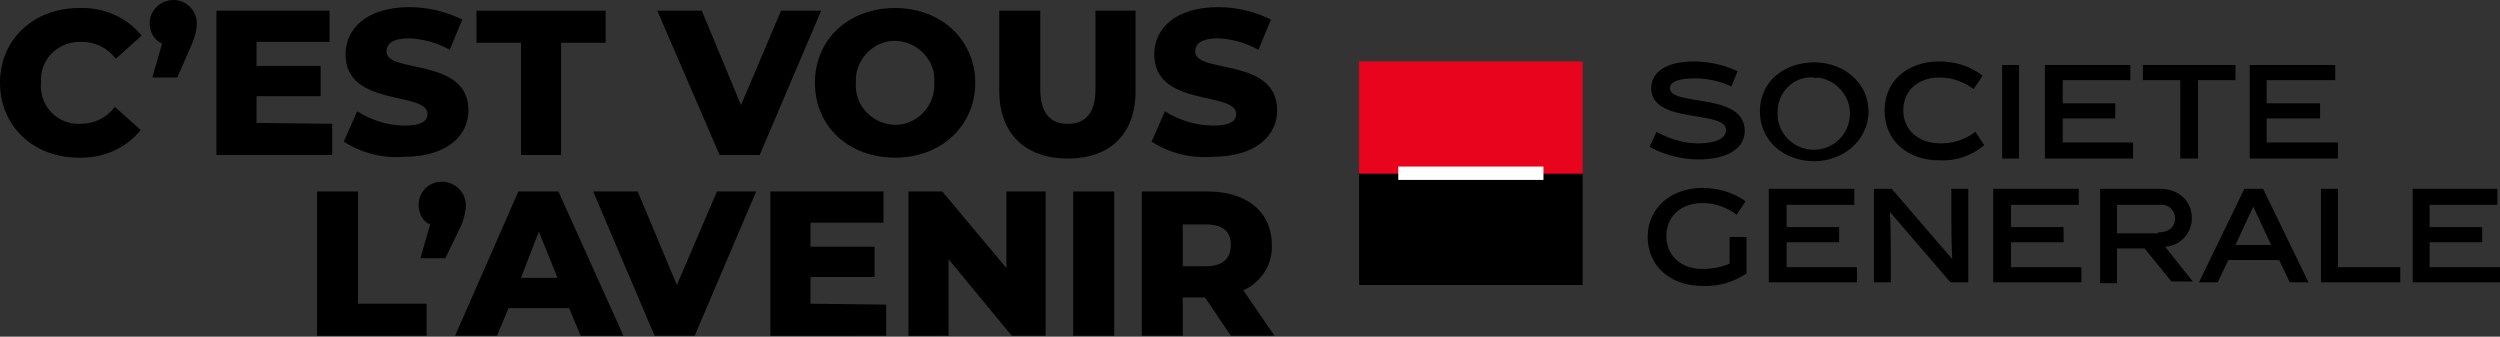 <?xml version="1.0" encoding="utf-8"?>
<!-- Generator: Adobe Illustrator 21.0.0, SVG Export Plug-In . SVG Version: 6.00 Build 0)  -->
<svg version="1.1" id="Calque_1" xmlns="http://www.w3.org/2000/svg" xmlns:xlink="http://www.w3.org/1999/xlink" x="0px" y="0px"
	 viewBox="0 0 280.7 37.8" style="enable-background:new 0 0 280.7 37.8;" xml:space="preserve" preserveAspectRatio="xMinYMid">
<rect x="0" y="0" width="280.7" height="37.8" fill="#333333" stroke="none"/>
<style type="text/css">
	.st0{fill:#E9041E;}
	.st1{fill:#FFFFFF;}
	.st2{fill:none;}
</style>
<title>SG_Brand Block_2 L_LIGHT BKGD-FR-RGB</title>
<path d="M0,9.3c0-4.9,3.8-8.4,8.9-8.4c2.7-0.1,5.3,1,7,3.1L13,6.6c-0.9-1.2-2.3-1.9-3.8-1.9C6.7,4.6,4.7,6.4,4.6,8.8
	c0,0.2,0,0.3,0,0.5c-0.2,2.4,1.6,4.5,4,4.6c0.2,0,0.3,0,0.5,0c1.5,0,2.9-0.7,3.8-1.9l2.9,2.6c-1.7,2.1-4.3,3.2-7,3.1
	C3.8,17.7,0,14.2,0,9.3z"/>
<path d="M22.1,2.6c0,0.9-0.3,1.8-0.7,2.7l-1.5,3.4h-2.8l1.1-3.8c-0.9-0.4-1.4-1.3-1.4-2.3C16.8,1.2,18,0,19.5,0
	C20.9,0,22.1,1.2,22.1,2.6L22.1,2.6z"/>
<path d="M37.3,13.9v3.5h-13V1.2H37v3.5h-8.2v2.7H36v3.4h-7.2v3L37.3,13.9z"/>
<path d="M38.6,15.9l1.5-3.4c1.6,1,3.5,1.6,5.3,1.6c1.9,0,2.6-0.5,2.6-1.3c0-2.6-9.2-0.7-9.2-6.7c0-2.9,2.4-5.3,7.2-5.3
	c2,0,4.1,0.5,5.9,1.4l-1.4,3.4c-1.4-0.8-2.9-1.2-4.5-1.3c-1.9,0-2.6,0.6-2.6,1.5c0,2.5,9.2,0.6,9.2,6.6c0,2.8-2.4,5.2-7.2,5.2
	C43,17.8,40.6,17.2,38.6,15.9z"/>
<path d="M58.5,4.8h-5V1.2H68v3.6h-5v12.6h-4.5V4.8z"/>
<path d="M92.2,1.2l-6.9,16.2h-4.5L73.8,1.2h5l4.4,10.6l4.5-10.6H92.2z"/>
<path d="M91.5,9.3c0-4.9,3.8-8.4,9-8.4s9,3.6,9,8.4s-3.8,8.4-9,8.4S91.5,14.2,91.5,9.3z M104.9,9.3c0.2-2.4-1.7-4.5-4.1-4.7
	c-2.4-0.2-4.5,1.7-4.7,4.1c0,0.2,0,0.4,0,0.6c-0.2,2.4,1.7,4.5,4.1,4.7c2.4,0.2,4.5-1.7,4.7-4.1C104.9,9.7,104.9,9.5,104.9,9.3z"/>
<path d="M112.2,10.2v-9h4.6V10c0,2.8,1.2,3.9,3.1,3.9s3.1-1.1,3.1-3.9V1.2h4.5v9c0,4.8-2.8,7.6-7.6,7.6S112.2,15,112.2,10.2z"/>
<path d="M129.3,15.9l1.5-3.4c1.6,1,3.5,1.6,5.4,1.6c1.9,0,2.6-0.5,2.6-1.3c0-2.6-9.2-0.7-9.2-6.7c0-2.9,2.4-5.3,7.2-5.3
	c2,0,4.1,0.5,5.9,1.4l-1.4,3.4c-1.4-0.8-2.9-1.2-4.5-1.3c-1.9,0-2.6,0.6-2.6,1.5c0,2.5,9.2,0.6,9.2,6.6c0,2.8-2.4,5.2-7.2,5.2
	C133.7,17.8,131.3,17.2,129.3,15.9z"/>
<path d="M35.6,21.5h4.6v12.6h7.7v3.6H35.6V21.5z"/>
<path d="M52.3,23c0,0.9-0.3,1.9-0.7,2.7L50,29h-2.8l1.1-3.8C47.5,24.9,47,24,47,23c0-1.5,1.2-2.6,2.6-2.6
	C51.1,20.4,52.3,21.6,52.3,23L52.3,23z"/>
<path d="M63.9,34.6h-6.8l-1.3,3.1h-4.7l7.1-16.2h4.5L70,37.7h-4.8L63.9,34.6z M62.6,31.2L60.5,26l-2,5.2H62.6z"/>
<path d="M84.9,21.5l-6.9,16.2h-4.5l-6.9-16.2h5l4.4,10.5l4.5-10.5H84.9z"/>
<path d="M99.5,34.2v3.5H86.5V21.5h12.7v3.5H91v2.7h7.2v3.4H91v3L99.5,34.2z"/>
<path d="M117.4,21.5v16.2h-3.8l-7.1-8.6v8.6H102V21.5h3.8l7.2,8.6v-8.6H117.4z"/>
<path d="M120.5,21.5h4.6v16.2h-4.6V21.5z"/>
<path d="M135.3,33.4h-2.5v4.3h-4.6V21.5h7.4c4.4,0,7.2,2.3,7.2,6c0.1,2.2-1.2,4.2-3.2,5.1l3.5,5.1h-4.9L135.3,33.4z M135.4,25.2
	h-2.6v4.7h2.6c1.9,0,2.8-0.9,2.8-2.4S137.3,25.2,135.4,25.2L135.4,25.2z"/>
<path d="M194.4,9.7c-1.3-0.6-2.7-0.9-4.1-0.9c-1.9,0-2.8,0.4-2.8,1.1c0,2.1,8.4,0.4,8.4,4.8c0,1.8-1.7,3.2-5.2,3.2
	c-1.9,0-3.8-0.5-5.5-1.4l0.8-1.7c1.4,0.8,3.1,1.3,4.7,1.3c2,0,3.1-0.6,3.1-1.5c0-2.3-8.4-0.6-8.4-4.7c0-1.8,1.7-3,4.8-3
	c1.7,0,3.4,0.4,4.9,1.1L194.4,9.7z"/>
<path d="M203.7,8.7c-2.1-0.2-3.9,1.4-4.1,3.5c0,0.1,0,0.2,0,0.2c-0.2,2.3,1.5,4.2,3.7,4.4c2.3,0.2,4.2-1.5,4.4-3.7s-1.5-4.2-3.7-4.4
	C203.9,8.8,203.8,8.8,203.7,8.7 M203.7,18.1c-3.3,0-6.1-2.2-6.1-5.6s2.8-5.5,6.1-5.5s6.1,2.3,6.1,5.5S207,18.1,203.7,18.1"/>
<path d="M217.7,18c-3.5,0-6.1-2.2-6.1-5.6s2.7-5.5,6.1-5.5c1.8,0,3.5,0.5,4.9,1.6l-1,1.5c-1.1-0.8-2.4-1.3-3.8-1.3
	c-2.6,0-4.1,1.6-4.1,3.7s1.6,3.7,4.2,3.7c1.4,0,2.7-0.4,3.9-1.3l1,1.5C221.2,17.6,219.5,18.1,217.7,18"/>
<rect x="224.8" y="7.3" width="1.9" height="10.5"/>
<polygon points="229.6,7.3 229.6,17.8 239.5,17.8 239.5,16 231.6,16 231.6,13.3 237.5,13.3 237.5,11.6 231.6,11.6 231.6,9 239.2,9 
	239.2,7.3 "/>
<polygon points="240.6,7.3 240.6,9 244.8,9 244.8,17.8 246.8,17.8 246.8,9 251,9 251,7.3 "/>
<polygon points="252.6,7.3 252.6,17.8 262.5,17.8 262.5,16 254.5,16 254.5,13.3 260.5,13.3 260.5,11.6 254.5,11.6 254.5,9 262.2,9 
	262.2,7.3 "/>
<path d="M191.2,30.2c1,0,2.1-0.2,3-0.6v-3h1.9v4.1c-1.5,1-3.2,1.5-5,1.4c-3.5,0-6.1-2.2-6.1-5.5s2.7-5.5,6.1-5.5
	c1.8,0,3.5,0.5,4.9,1.5l-1,1.5c-1.1-0.8-2.4-1.3-3.8-1.3c-2.6,0-4.1,1.6-4.1,3.7S188.6,30.2,191.2,30.2"/>
<polygon points="198.6,21.2 198.6,31.7 208.5,31.7 208.5,30 200.6,30 200.6,27.2 206.5,27.2 206.5,25.5 200.6,25.5 200.6,23 
	208.2,23 208.2,21.2 "/>
<path d="M212.3,31.7h-1.9V21.2h2l6.8,7.9l0,0c-0.1-2-0.1-3.6-0.1-5.1v-2.8h1.9v10.5h-2l-6.8-7.9l0,0c0.1,1.5,0.1,4.3,0.1,5.1
	L212.3,31.7z"/>
<polygon points="223.8,21.2 223.8,31.7 233.7,31.7 233.7,30 225.8,30 225.8,27.2 231.7,27.2 231.7,25.5 225.8,25.5 225.8,23 
	233.4,23 233.4,21.2 "/>
<path d="M242.3,26.1c1.2,0,1.9-0.6,1.9-1.5c0.1-0.8-0.6-1.6-1.4-1.6c-0.1,0-0.2,0-0.3,0h-4.8v3.2H242.3z M240.8,27.9h-3.1v3.9h-1.9
	V21.2h6.7c2.2,0,3.6,1.4,3.6,3.3c0,1.7-1.3,3.1-3,3.2l3.1,3.9h-2.4L240.8,27.9z"/>
<path d="M253,23.2l2,4.3h-4L253,23.2z M252,21.2l-5.1,10.5h2.1l1.2-2.5h5.7l1.2,2.5h2.1l-5.1-10.5H252z"/>
<polygon points="260.6,21.2 260.6,31.7 269.5,31.7 269.5,30 262.5,30 262.5,21.2 "/>
<polygon points="270.9,21.2 270.9,31.7 280.7,31.7 280.7,30 272.8,30 272.8,27.2 278.7,27.2 278.7,25.5 272.8,25.5 272.8,23 
	280.4,23 280.4,21.2 "/>
<rect x="152.6" y="6.9" class="st0" width="25.1" height="12.8"/>
<rect x="152.6" y="19.5" width="25.1" height="12.5"/>
<rect x="157" y="18.7" class="st1" width="16.3" height="1.5"/>
<rect x="-12.5" y="-11.3" class="st2" width="305.6" height="61.6"/>
</svg>

